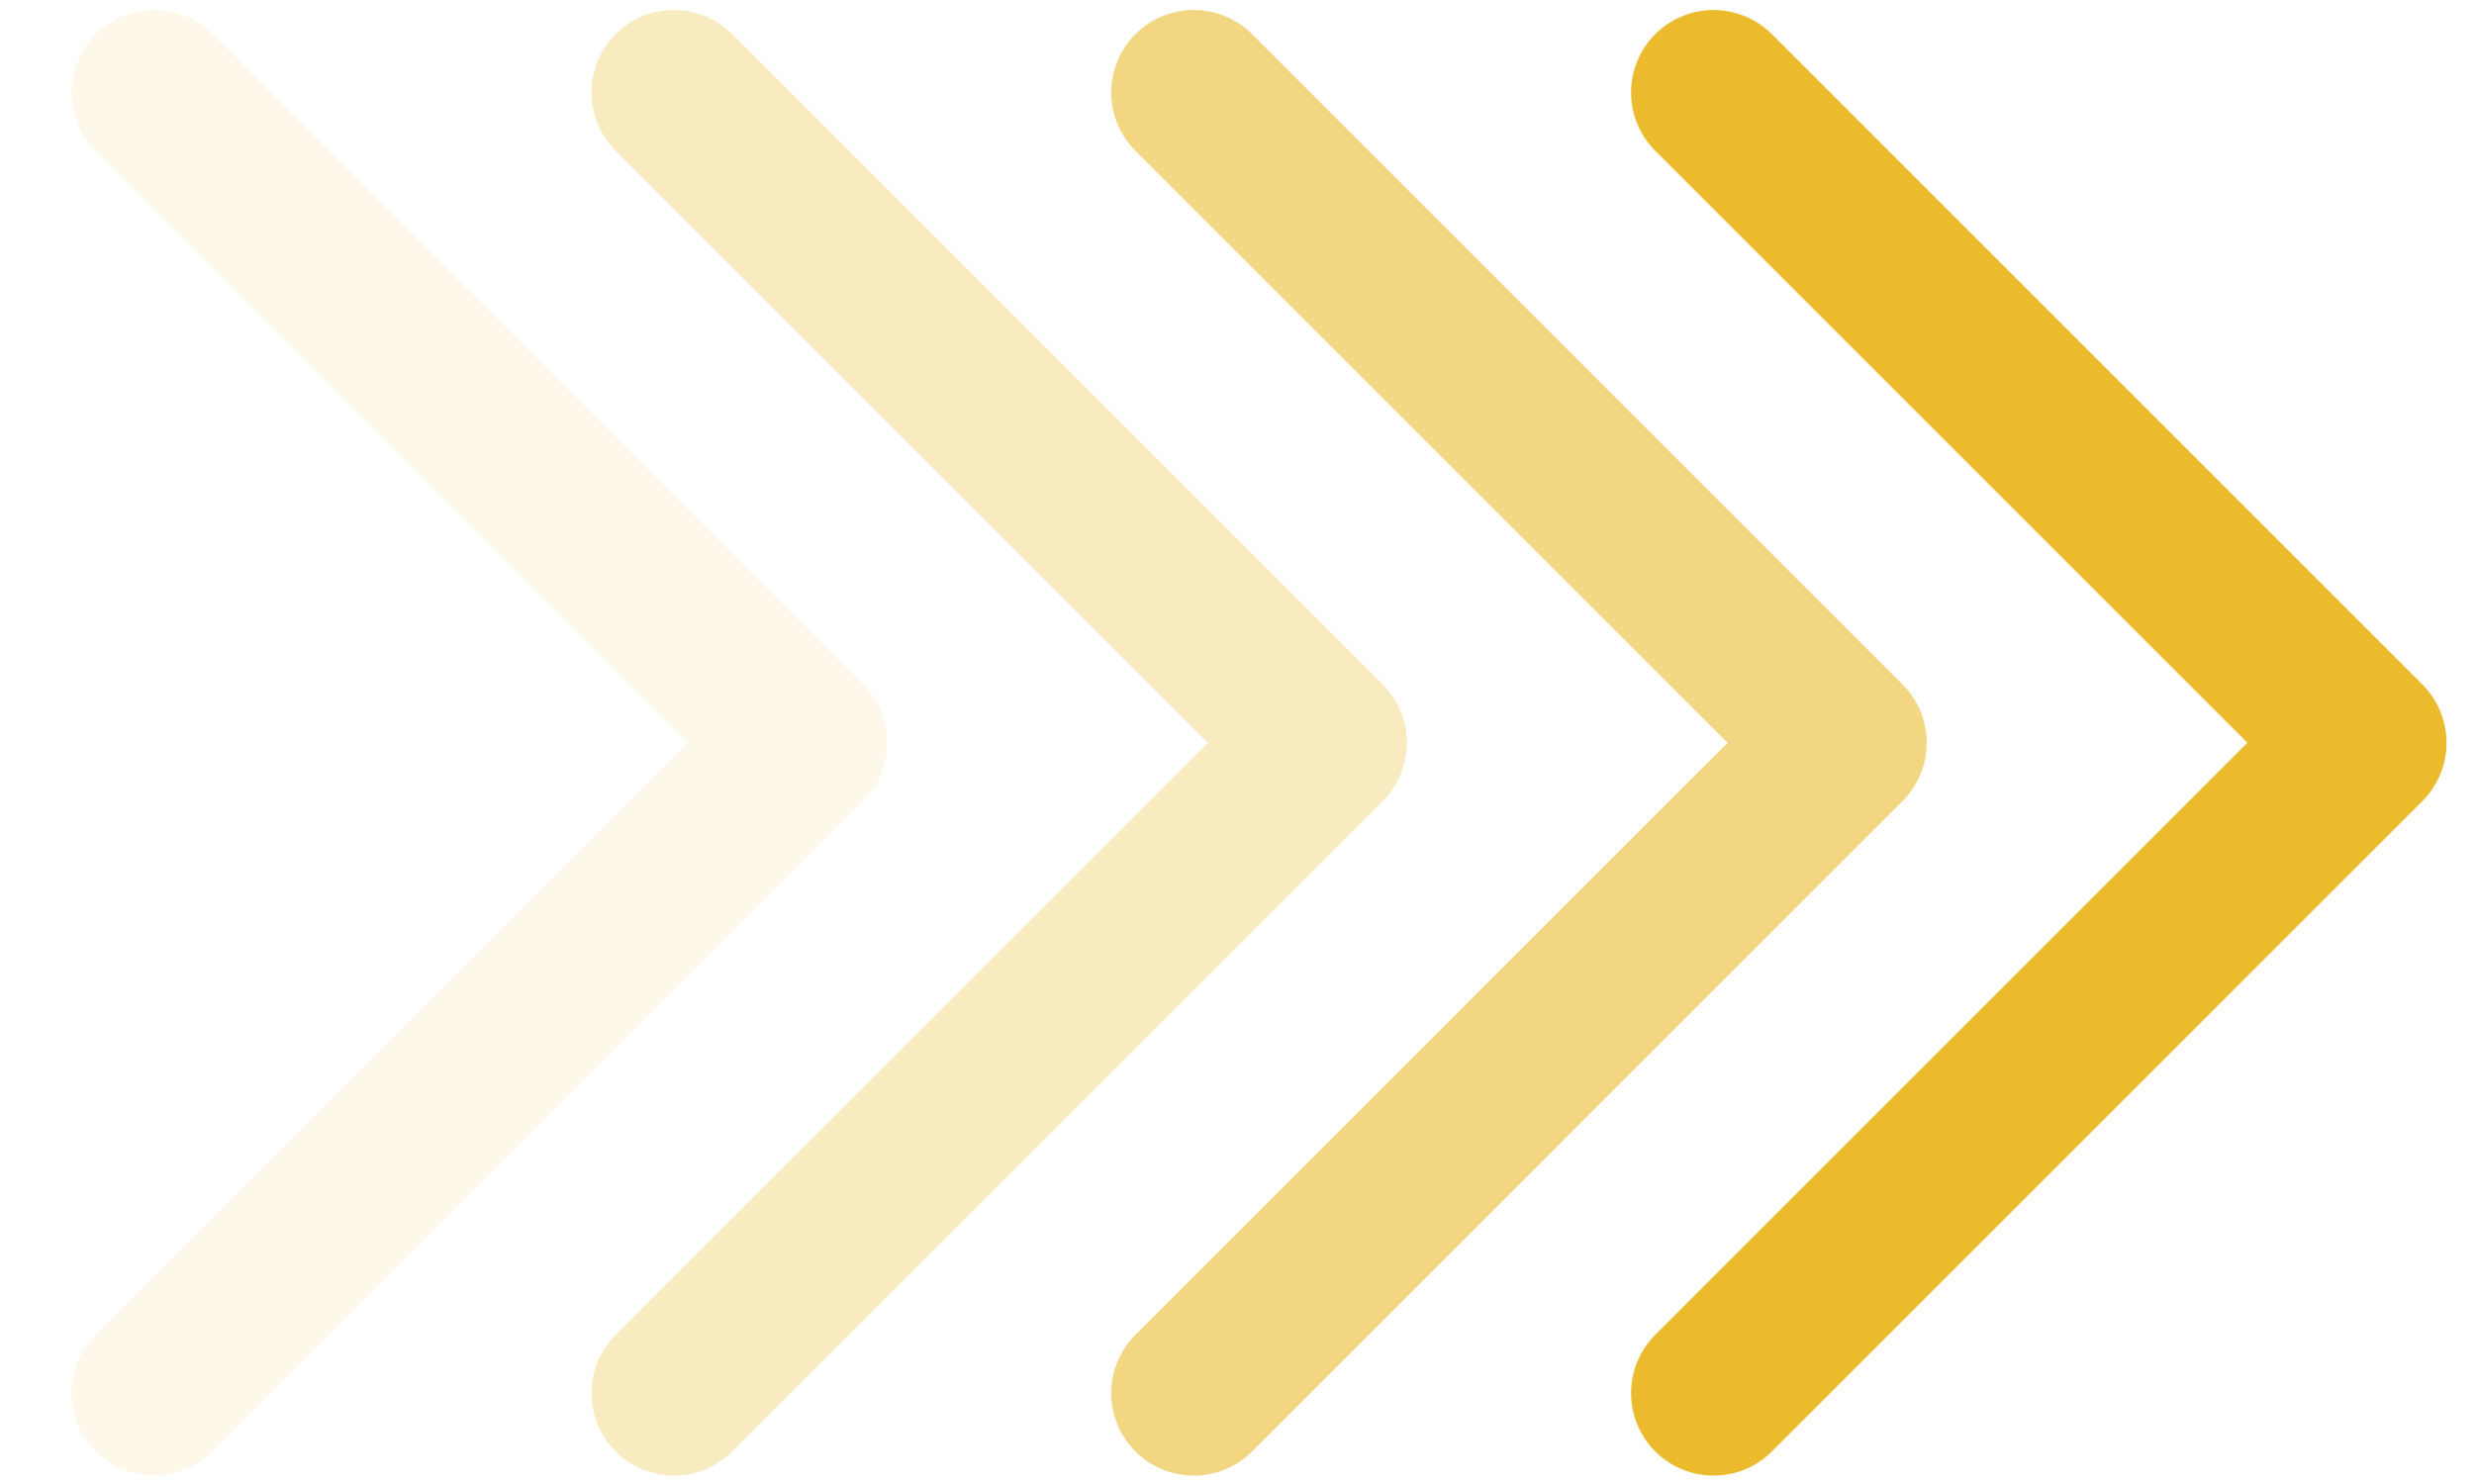 <?xml version="1.0" encoding="UTF-8"?> <svg xmlns="http://www.w3.org/2000/svg" width="45" height="27" viewBox="0 0 45 27" fill="none"> <g clip-path="url(#clip0_1308_2374)"> <path d="M31.168 1.682L43 13.514L31.168 25.347" stroke="#EBBA2D" stroke-width="3" stroke-linecap="round" stroke-linejoin="round"></path> <path opacity="0.6" d="M21.713 1.682L33.545 13.514L21.713 25.347" stroke="#EBBA2D" stroke-width="3" stroke-linecap="round" stroke-linejoin="round"></path> <path opacity="0.3" d="M12.258 1.682L24.09 13.514L12.258 25.347" stroke="#EBBA2D" stroke-width="3" stroke-linecap="round" stroke-linejoin="round"></path> <path opacity="0.1" d="M2.803 1.682L14.636 13.514L2.803 25.347" stroke="#EBBA2D" stroke-width="3" stroke-linecap="round" stroke-linejoin="round"></path> </g> <defs> <clipPath id="clip0_1308_2374"> <rect width="45" height="27" fill="white"></rect> </clipPath> </defs> </svg> 